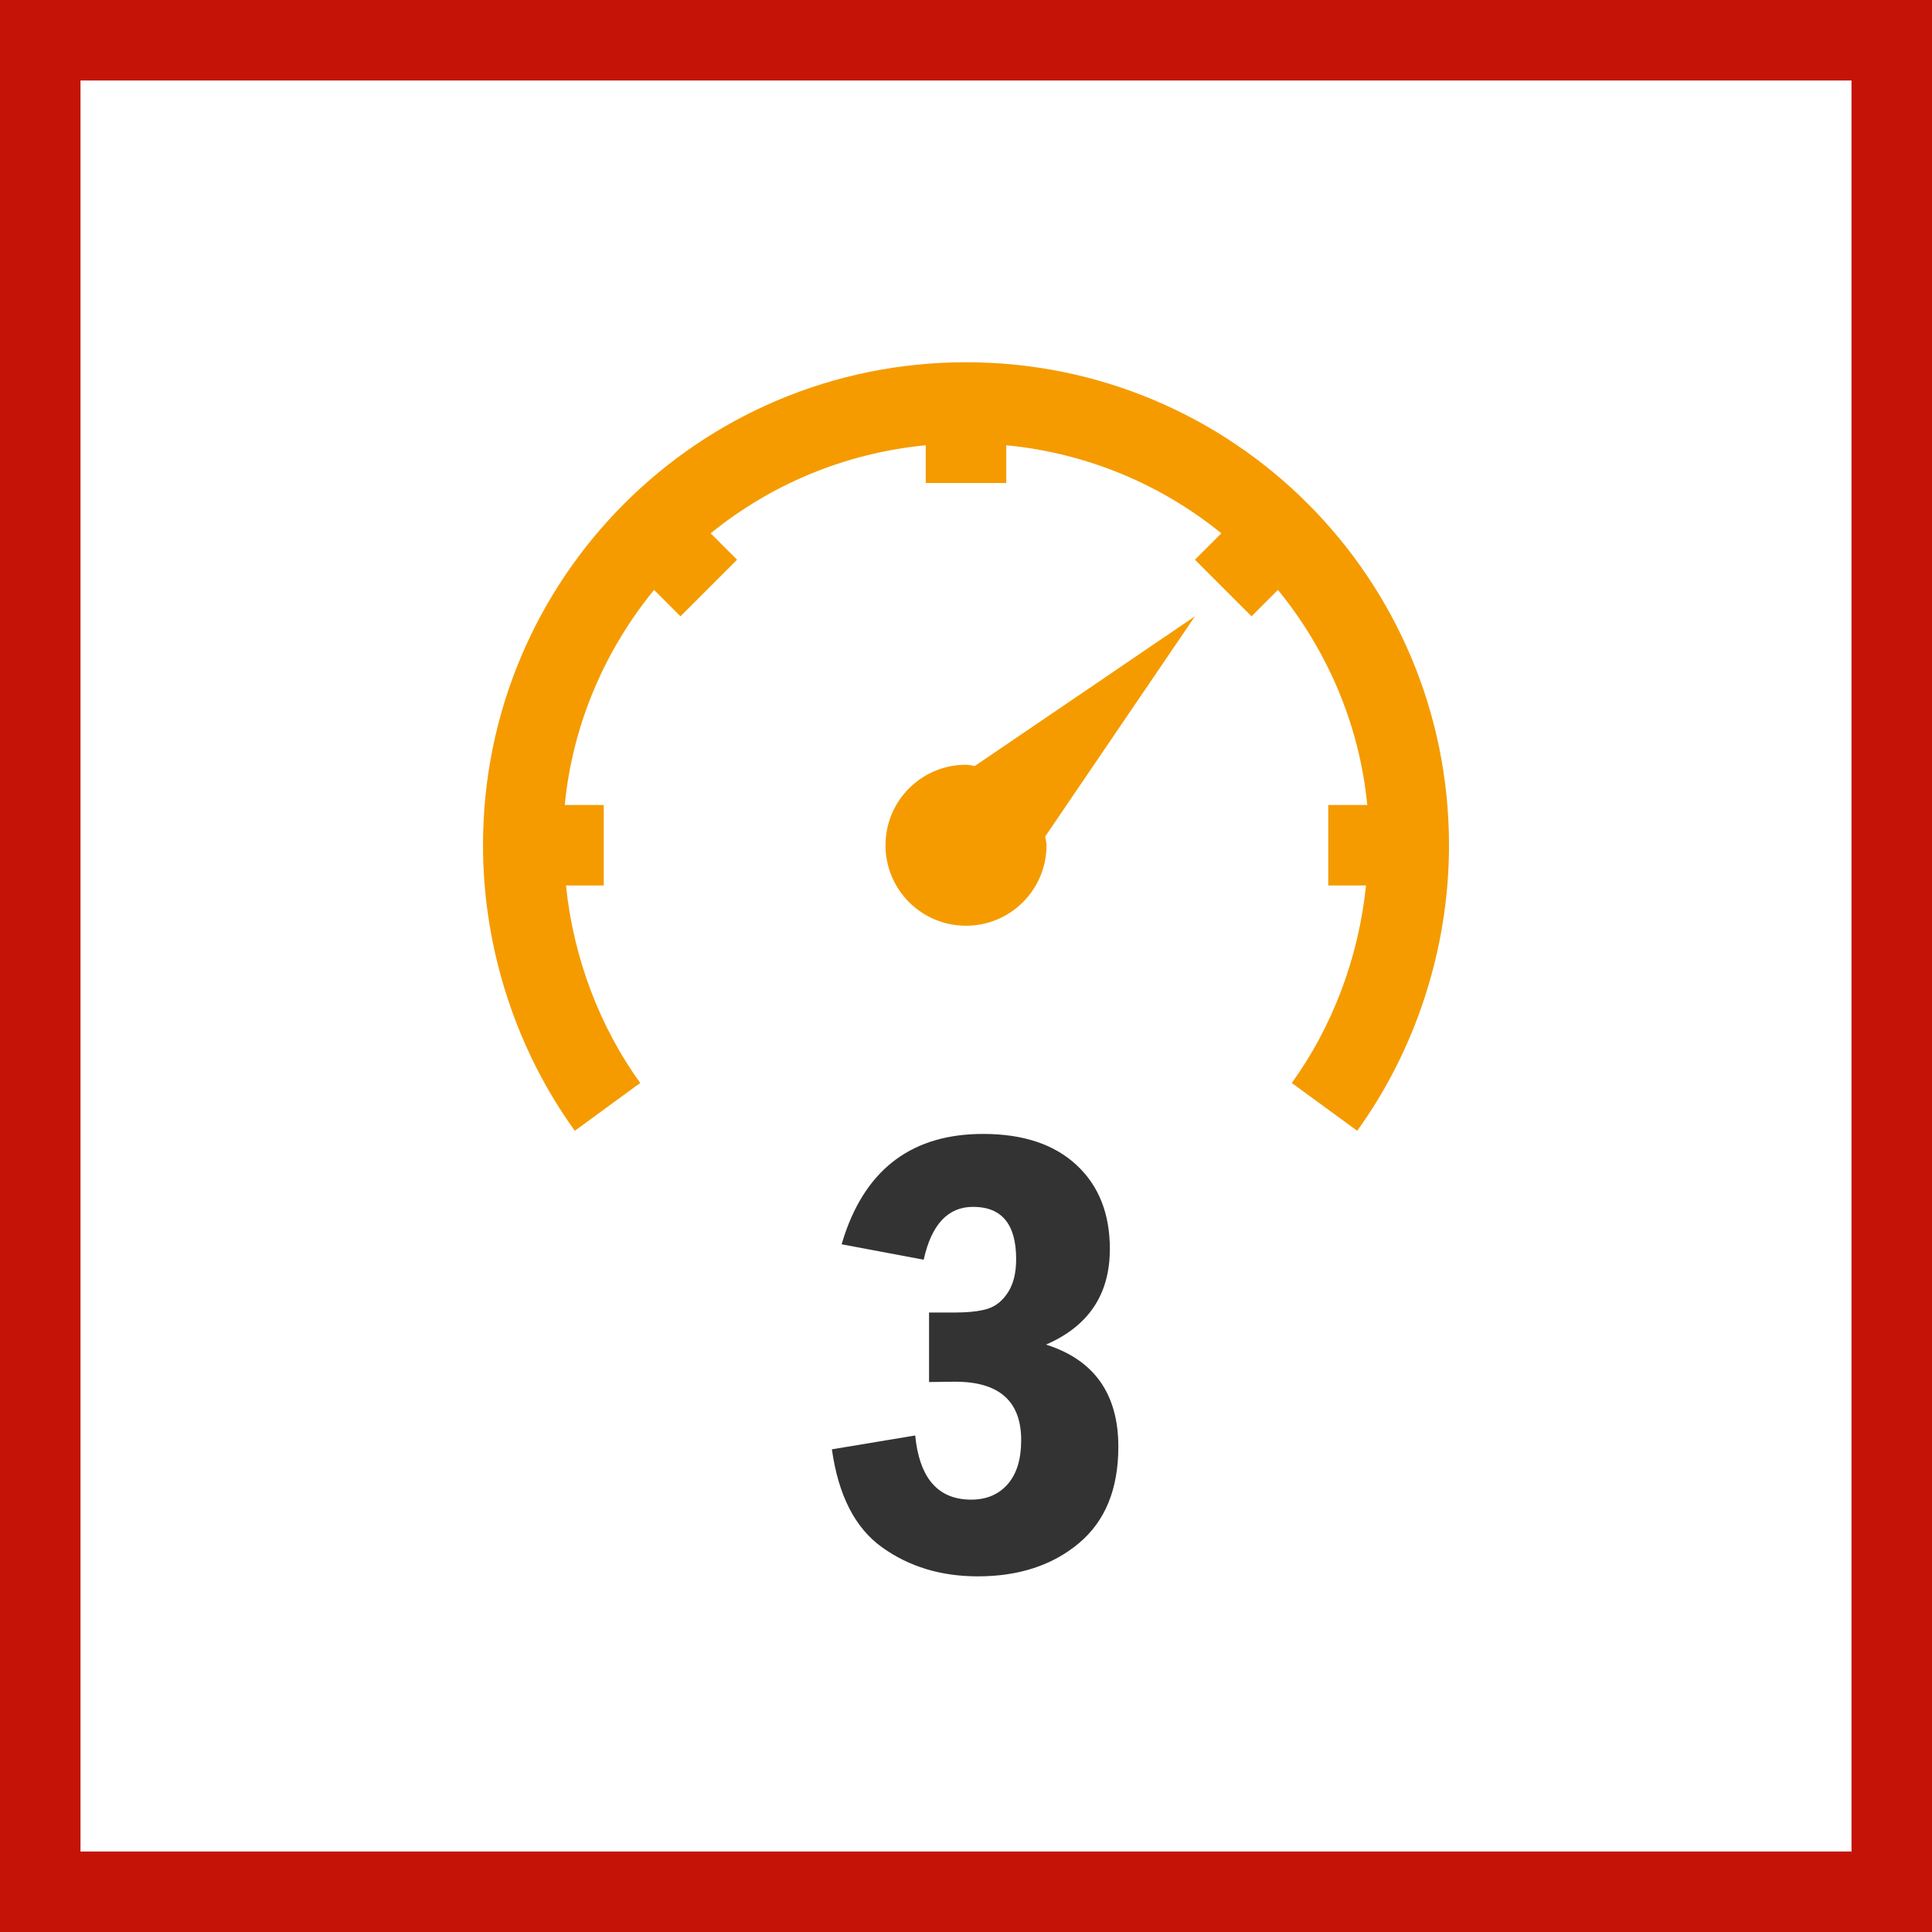 <svg width="48" height="48" viewBox="0 0 48 48" fill="none" xmlns="http://www.w3.org/2000/svg"><rect x="0" y="0" width="48" height="48" fill="#808080" stroke="none"/><path d="M1 1H47V47H1V1Z" stroke-width="2" fill="white" stroke="#C61308"/><path d="M24 9C30.637 9 36 14.363 36 21C36 23.621 35.141 26.125 33.719 28.094L32.094 26.906C33.09 25.527 33.754 23.812 33.938 22H33V20H33.969C33.773 17.977 32.957 16.133 31.75 14.656L31.094 15.312L29.688 13.906L30.344 13.25C28.863 12.047 27.023 11.258 25 11.062V12H23V11.062C20.977 11.258 19.137 12.047 17.656 13.25L18.312 13.906L16.906 15.312L16.25 14.656C15.043 16.133 14.227 17.977 14.031 20H15V22H14.062C14.246 23.812 14.91 25.527 15.906 26.906L14.281 28.094C12.859 26.125 12 23.621 12 21C12 14.363 17.363 9 24 9ZM29.688 15.312L25.969 20.781C25.977 20.855 26 20.926 26 21C26 22.105 25.105 23 24 23C22.895 23 22 22.105 22 21C22 19.895 22.895 19 24 19C24.074 19 24.145 19.023 24.219 19.031L29.688 15.312Z" fill="#F59B00"/><path d="M26.742 28.941C26.188 28.428 25.415 28.172 24.426 28.172C22.694 28.172 21.545 29.011 20.98 30.69L20.91 30.914L22.949 31.297C23.142 30.422 23.551 29.984 24.176 29.984C24.889 29.984 25.246 30.417 25.246 31.281C25.246 31.62 25.18 31.893 25.047 32.102C24.914 32.31 24.749 32.447 24.551 32.512C24.392 32.564 24.186 32.595 23.931 32.605L23.73 32.609H23.082V34.336L23.73 34.328C24.824 34.328 25.371 34.812 25.371 35.781C25.371 36.255 25.259 36.62 25.035 36.875C24.811 37.13 24.509 37.258 24.129 37.258C23.354 37.258 22.898 36.787 22.76 35.846L22.738 35.664L20.668 36.008C20.829 37.154 21.246 37.966 21.918 38.445C22.59 38.925 23.381 39.164 24.293 39.164C25.309 39.164 26.145 38.891 26.801 38.344C27.457 37.797 27.785 36.997 27.785 35.945C27.785 34.633 27.186 33.786 25.988 33.406C27.046 32.948 27.574 32.156 27.574 31.031C27.574 30.151 27.297 29.454 26.742 28.941Z" fill="#333333"/></svg>